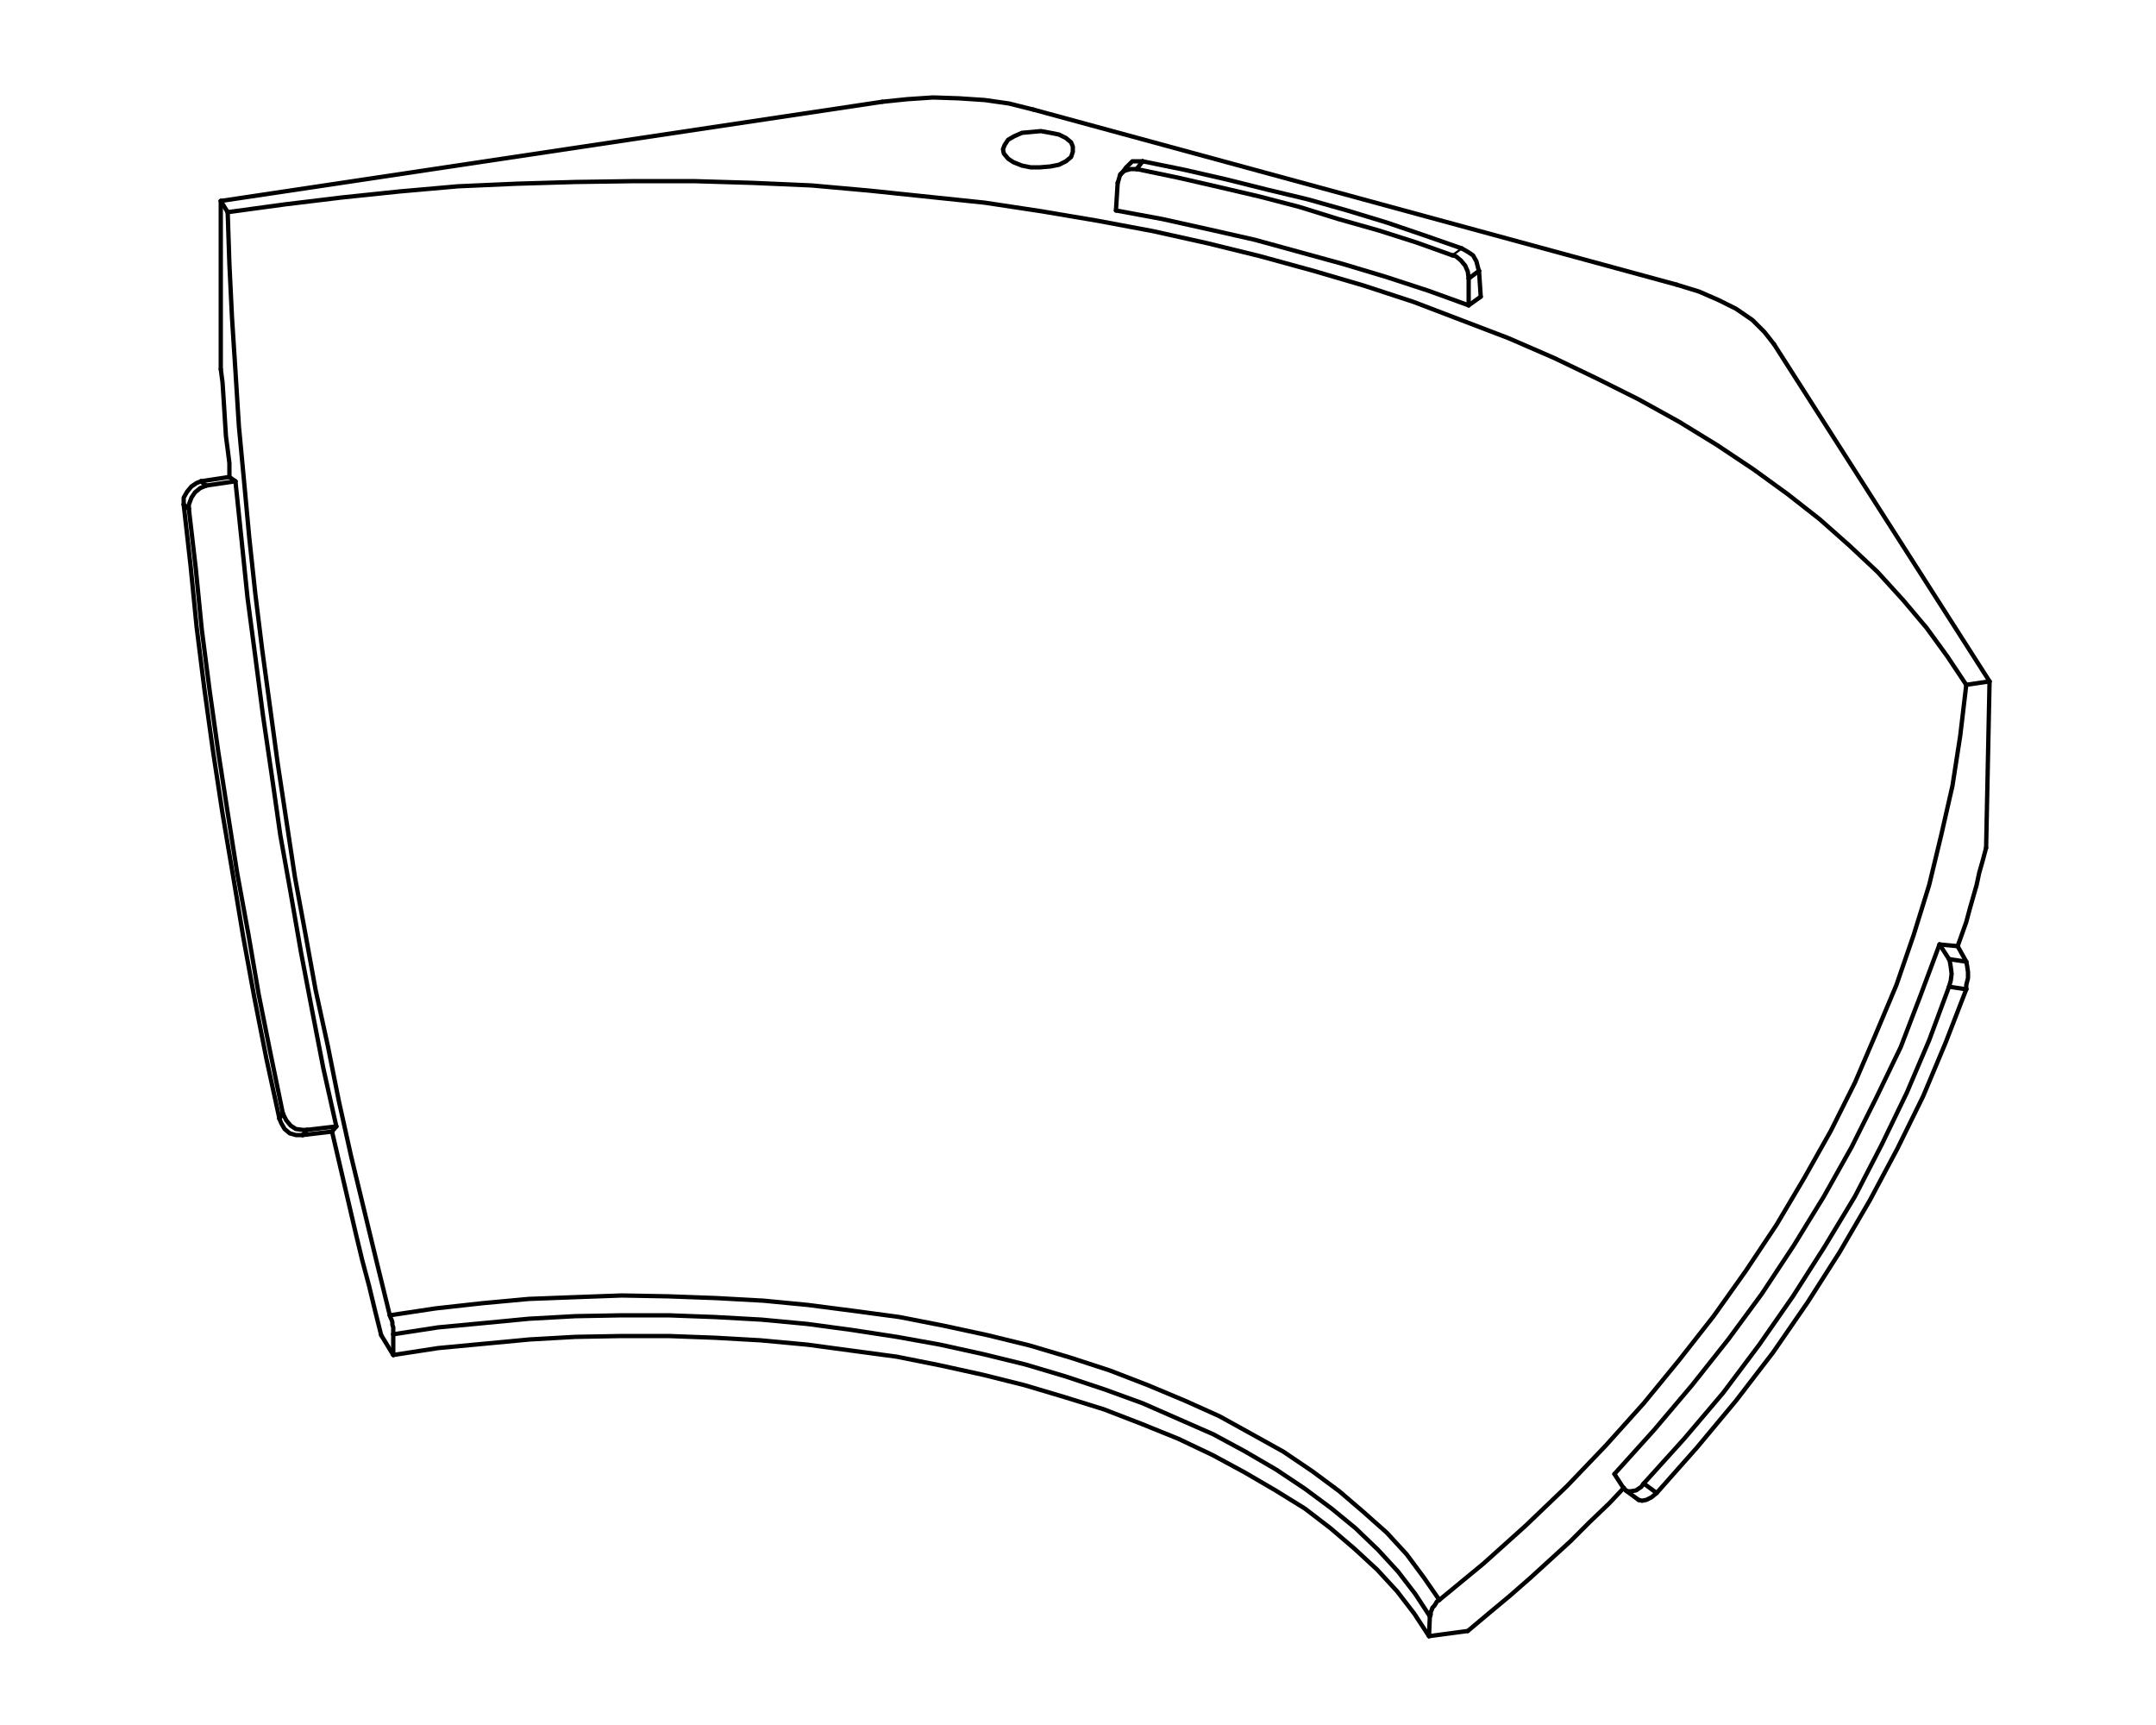 <?xml version="1.0" encoding="utf-8"?>
<!-- Generator: Adobe Illustrator 24.0.1, SVG Export Plug-In . SVG Version: 6.00 Build 0)  -->
<svg version="1.1" id="Слой_1" xmlns="http://www.w3.org/2000/svg" xmlns:xlink="http://www.w3.org/1999/xlink" x="0px" y="0px"
	 viewBox="0 0 250 200" style="enable-background:new 0 0 250 200;" xml:space="preserve">
<style type="text/css">
	.st0{fill:none;stroke:#000000;stroke-width:0.5;stroke-linecap:round;stroke-linejoin:round;stroke-miterlimit:10;}
	.st1{fill:none;stroke:#000000;stroke-width:0.25;stroke-linecap:round;stroke-linejoin:round;stroke-miterlimit:10;}
</style>
<line class="st0" x1="35.1" y1="131.6" x2="38.5" y2="131.2"/>
<polyline class="st0" points="35.1,131.6 34.3,131.6 33.6,131.4 33,130.9 32.6,130.2 32.4,129.7 "/>
<line class="st0" x1="35.6" y1="131" x2="35.1" y2="131.6"/>
<line class="st0" x1="23.3" y1="55.8" x2="26.6" y2="55.3"/>
<polyline class="st0" points="21.3,58.5 21.3,57.7 21.7,57 22.2,56.4 22.8,56 23.3,55.8 "/>
<line class="st0" x1="23.3" y1="55.8" x2="23.9" y2="56.3"/>
<polyline class="st0" points="130.6,19.4 130.9,19.1 131.3,18.7 132.1,18.7 132.5,18.7 "/>
<polyline class="st0" points="21.3,58.5 22.1,65.6 22.8,72.7 23.7,79.9 24.7,87.1 25.8,94.3 27,101.4 28.2,108.6 29.5,115.7 
	30.9,122.8 32.4,129.7 "/>
<line class="st0" x1="21.9" y1="59" x2="21.3" y2="58.5"/>
<line class="st0" x1="32.4" y1="129.7" x2="32.8" y2="129.1"/>
<polyline class="st0" points="169.5,28.8 165.2,27.3 160.8,25.8 156.2,24.4 151.6,23.1 147,22 142.2,20.8 137.4,19.7 132.5,18.7 "/>
<line class="st0" x1="132.5" y1="18.7" x2="131.8" y2="19.6"/>
<line class="st0" x1="23.9" y1="56.3" x2="27.3" y2="55.8"/>
<polyline class="st0" points="23.9,56.3 23.2,56.6 22.6,57.1 22.2,57.7 21.9,58.5 21.9,59 "/>
<polyline class="st0" points="32.8,129.1 31.4,122.3 30,115.3 28.8,108.3 27.5,101.2 26.4,94.2 25.3,87.1 24.3,80 23.4,73 
	22.7,65.9 21.9,59 "/>
<polyline class="st0" points="32.8,129.1 33.2,129.9 33.7,130.5 34.3,130.9 35.1,131 35.6,131 "/>
<line class="st0" x1="35.6" y1="131" x2="39" y2="130.6"/>
<line class="st0" x1="171.5" y1="31.4" x2="171.7" y2="34.4"/>
<polyline class="st0" points="131.8,19.6 136.6,20.6 141.4,21.7 146.1,22.8 150.7,24 155.2,25.4 159.8,26.7 164.2,28.1 168.4,29.6 
	"/>
<polyline class="st0" points="131.8,19.6 131.1,19.6 130.4,19.8 129.9,20.2 129.7,20.9 129.6,21.2 "/>
<line class="st0" x1="129.6" y1="21.2" x2="129.4" y2="24.4"/>
<line class="st0" x1="170.3" y1="32.3" x2="170.3" y2="35.4"/>
<polyline class="st0" points="170.3,32.3 170.2,31.5 169.9,30.8 169.4,30.2 168.8,29.7 168.4,29.6 "/>
<line class="st0" x1="171.5" y1="31.4" x2="170.3" y2="32.3"/>
<polyline class="st0" points="169.5,28.8 170.2,29.2 170.8,29.6 171.2,30.3 171.4,31.1 171.5,31.4 "/>
<line class="st1" x1="168.4" y1="29.6" x2="169.5" y2="28.8"/>
<polyline class="st0" points="45.6,157.1 50.8,156.3 56.1,155.8 61.4,155.3 66.7,155 72.1,154.9 77.5,154.9 82.9,155.1 88.2,155.4 
	93.6,155.9 98.8,156.6 104,157.3 109,158.3 114,159.4 118.8,160.6 123.5,162 128,163.4 132.4,165.1 136.6,166.8 140.6,168.7 
	144.3,170.7 147.9,172.8 151.3,174.9 154.3,177.2 157.1,179.6 159.7,182 162,184.5 164,187.1 165.7,189.7 "/>
<polyline class="st0" points="165.8,187.4 164.1,184.8 162.1,182.2 159.8,179.7 157.2,177.2 154.4,174.9 151.3,172.6 148,170.4 
	144.4,168.3 140.7,166.3 136.6,164.5 132.5,162.7 128.1,161.1 123.6,159.6 118.9,158.2 114,157 109,155.9 104,155 98.8,154.2 
	93.6,153.5 88.3,153 82.9,152.7 77.5,152.5 72.1,152.5 66.7,152.6 61.3,152.9 56.1,153.4 50.8,153.9 45.6,154.7 "/>
<polyline class="st0" points="38.5,131.2 39.2,134.2 39.9,137.2 40.6,140.2 41.3,143.2 42,146.1 42.8,149.1 43.5,152 44.2,154.8 "/>
<polyline class="st0" points="25.6,42.8 25.8,44.3 25.9,45.8 26,47.4 26.1,49 26.2,50.6 26.4,52.1 26.6,53.7 26.6,55.3 "/>
<line class="st0" x1="45.6" y1="157.1" x2="45.6" y2="154.7"/>
<polyline class="st0" points="45.6,154.7 45.6,154.4 45.6,154.2 45.6,153.9 45.5,153.6 45.5,153.3 45.4,153 45.3,152.8 45.2,152.5 
	"/>
<line class="st0" x1="25.6" y1="23.3" x2="25.6" y2="42.8"/>
<line class="st0" x1="27.3" y1="55.8" x2="26.6" y2="55.3"/>
<polyline class="st0" points="39,130.6 37.5,123.9 36.2,117.2 34.9,110.4 33.7,103.5 32.5,96.8 31.5,89.8 30.5,83 29.6,76.1 
	28.7,69.3 28,62.5 27.3,55.8 "/>
<line class="st0" x1="38.5" y1="131.2" x2="39" y2="130.6"/>
<line class="st0" x1="44.2" y1="154.8" x2="45.6" y2="157.1"/>
<polyline class="st0" points="192.1,173.1 191.5,173.6 190.9,173.9 190.4,174 190,173.9 "/>
<line class="st0" x1="228" y1="111.5" x2="227" y2="109.7"/>
<polyline class="st0" points="228,111.5 228.1,112 228.2,112.7 228.2,113.4 228,114.2 228,114.7 "/>
<line class="st0" x1="226" y1="111.2" x2="228" y2="111.5"/>
<line class="st0" x1="230.7" y1="79" x2="205.7" y2="39.9"/>
<polyline class="st0" points="205.7,39.9 204.6,38.5 203.2,37.1 201.3,35.8 199.3,34.8 197,33.8 194.4,33 "/>
<line class="st0" x1="194.4" y1="33" x2="119.8" y2="12.7"/>
<polyline class="st0" points="119.8,12.7 117,12 114.2,11.6 111.2,11.4 108.2,11.3 105.2,11.5 102.3,11.8 "/>
<line class="st0" x1="102.3" y1="11.8" x2="25.6" y2="23.3"/>
<line class="st0" x1="25.6" y1="23.3" x2="26.4" y2="24.6"/>
<line class="st0" x1="170.3" y1="35.4" x2="171.7" y2="34.4"/>
<polyline class="st0" points="129.4,24.4 134.8,25.4 140.2,26.6 145.5,27.8 150.6,29.2 155.7,30.6 160.7,32.1 165.6,33.7 
	170.3,35.4 "/>
<polyline class="st0" points="118.5,19.2 119.5,19.4 120.6,19.4 121.8,19.3 122.8,19.1 123.6,18.7 124.2,18.2 124.4,17.6 124.4,17 
	124.2,16.5 123.6,16 122.8,15.6 121.8,15.4 120.7,15.2 119.6,15.3 118.5,15.4 117.6,15.8 116.9,16.2 116.5,16.8 116.3,17.3 
	116.4,17.8 116.9,18.4 117.5,18.8 118.5,19.2 "/>
<polyline class="st0" points="228,114.7 225.6,120.9 223,127.1 220,133.2 216.8,139.2 213.3,145.2 209.6,151 205.6,156.8 
	201.3,162.4 196.8,167.8 192.1,173.1 "/>
<line class="st0" x1="190.6" y1="172" x2="192.1" y2="173.1"/>
<line class="st0" x1="228" y1="114.7" x2="226" y2="114.4"/>
<line class="st0" x1="188.3" y1="172.6" x2="187.2" y2="170.9"/>
<polyline class="st0" points="188.3,172.6 188.7,172.9 189.1,172.9 189.7,172.8 190.3,172.4 190.6,172 "/>
<polyline class="st0" points="190.6,172 195.3,166.8 199.8,161.5 204,155.9 207.9,150.3 211.6,144.5 215.1,138.7 218.2,132.7 
	221.1,126.7 223.7,120.6 226,114.4 "/>
<polyline class="st0" points="226,114.4 226.2,113.7 226.3,112.9 226.2,112.1 226.1,111.5 226,111.2 "/>
<line class="st0" x1="226" y1="111.2" x2="224.9" y2="109.5"/>
<polyline class="st0" points="45.2,152.5 43.7,146.4 42.2,140.2 40.7,134 39.3,127.7 38,121.2 36.6,114.8 35.4,108.2 34.2,101.7 
	33.2,95.1 32.2,88.5 31.3,81.9 30.4,75.3 29.6,68.8 28.9,62.3 28.3,55.8 27.7,49.4 27.3,43 26.9,36.8 26.6,30.6 26.4,24.6 "/>
<polyline class="st0" points="45.2,152.5 50.5,151.7 55.9,151.1 61.3,150.6 66.6,150.4 72.1,150.2 77.5,150.3 83,150.5 88.5,150.8 
	93.7,151.3 99.1,152 104.3,152.7 109.4,153.7 114.5,154.8 119.4,156 124.1,157.4 128.7,158.9 133.1,160.6 137.4,162.4 141.4,164.2 
	145.2,166.3 148.8,168.3 152.2,170.6 155.3,172.9 158.1,175.3 160.8,177.7 163.1,180.2 165.1,182.9 166.9,185.5 "/>
<polyline class="st0" points="26.4,24.6 33,23.7 39.6,22.9 46.3,22.2 53.1,21.6 59.9,21.3 66.7,21.1 73.6,21 80.4,21 87.2,21.2 
	94.1,21.5 100.8,22.1 107.5,22.8 114.2,23.5 120.8,24.5 127.3,25.6 133.7,26.8 140,28.2 146.1,29.7 152.3,31.4 158.1,33.1 163.9,35 
	169.4,37.1 174.9,39.2 180.2,41.5 185.2,43.9 190,46.3 194.7,48.9 199.1,51.6 203.3,54.4 207.3,57.3 211,60.2 214.5,63.3 
	217.7,66.3 220.7,69.6 223.4,72.8 225.8,76.1 228,79.4 "/>
<polyline class="st0" points="228,79.4 227.3,85.3 226.4,91.1 225.1,96.8 223.7,102.6 221.9,108.4 219.9,114.2 217.5,119.9 
	215.1,125.5 212.3,131.1 209.2,136.6 206,142 202.4,147.4 198.7,152.6 194.7,157.7 190.6,162.7 186.2,167.6 181.7,172.3 
	176.9,176.9 172,181.3 166.9,185.5 "/>
<polyline class="st0" points="166.9,185.5 166.6,185.7 166.5,185.9 166.3,186.2 166.1,186.4 166,186.7 165.9,186.9 165.9,187.2 
	165.8,187.4 "/>
<line class="st0" x1="165.8" y1="187.4" x2="165.7" y2="189.7"/>
<line class="st0" x1="165.7" y1="189.7" x2="170.2" y2="189.1"/>
<polyline class="st0" points="170.2,189.1 172.7,187 175.1,185 177.5,182.9 179.8,180.8 182.1,178.7 184.3,176.5 186.6,174.3 
	188.3,172.5 "/>
<polyline class="st0" points="187.2,170.9 191.8,165.8 196.2,160.6 200.4,155.3 204.3,150 208,144.4 211.5,138.7 214.7,133 
	217.6,127.2 220.4,121.4 222.7,115.4 224.9,109.5 "/>
<line class="st0" x1="224.9" y1="109.5" x2="227" y2="109.7"/>
<polyline class="st0" points="227,109.7 227.5,108.3 228,106.9 228.4,105.4 228.8,104 229.2,102.6 229.5,101.2 229.9,99.8 
	230.3,98.3 "/>
<line class="st0" x1="230.7" y1="79" x2="230.3" y2="98.3"/>
<line class="st0" x1="228" y1="79.4" x2="230.7" y2="79"/>
<line class="st0" x1="130.6" y1="19.4" x2="129.9" y2="20.3"/>
<line class="st0" x1="188.5" y1="172.8" x2="190" y2="173.9"/>
</svg>
